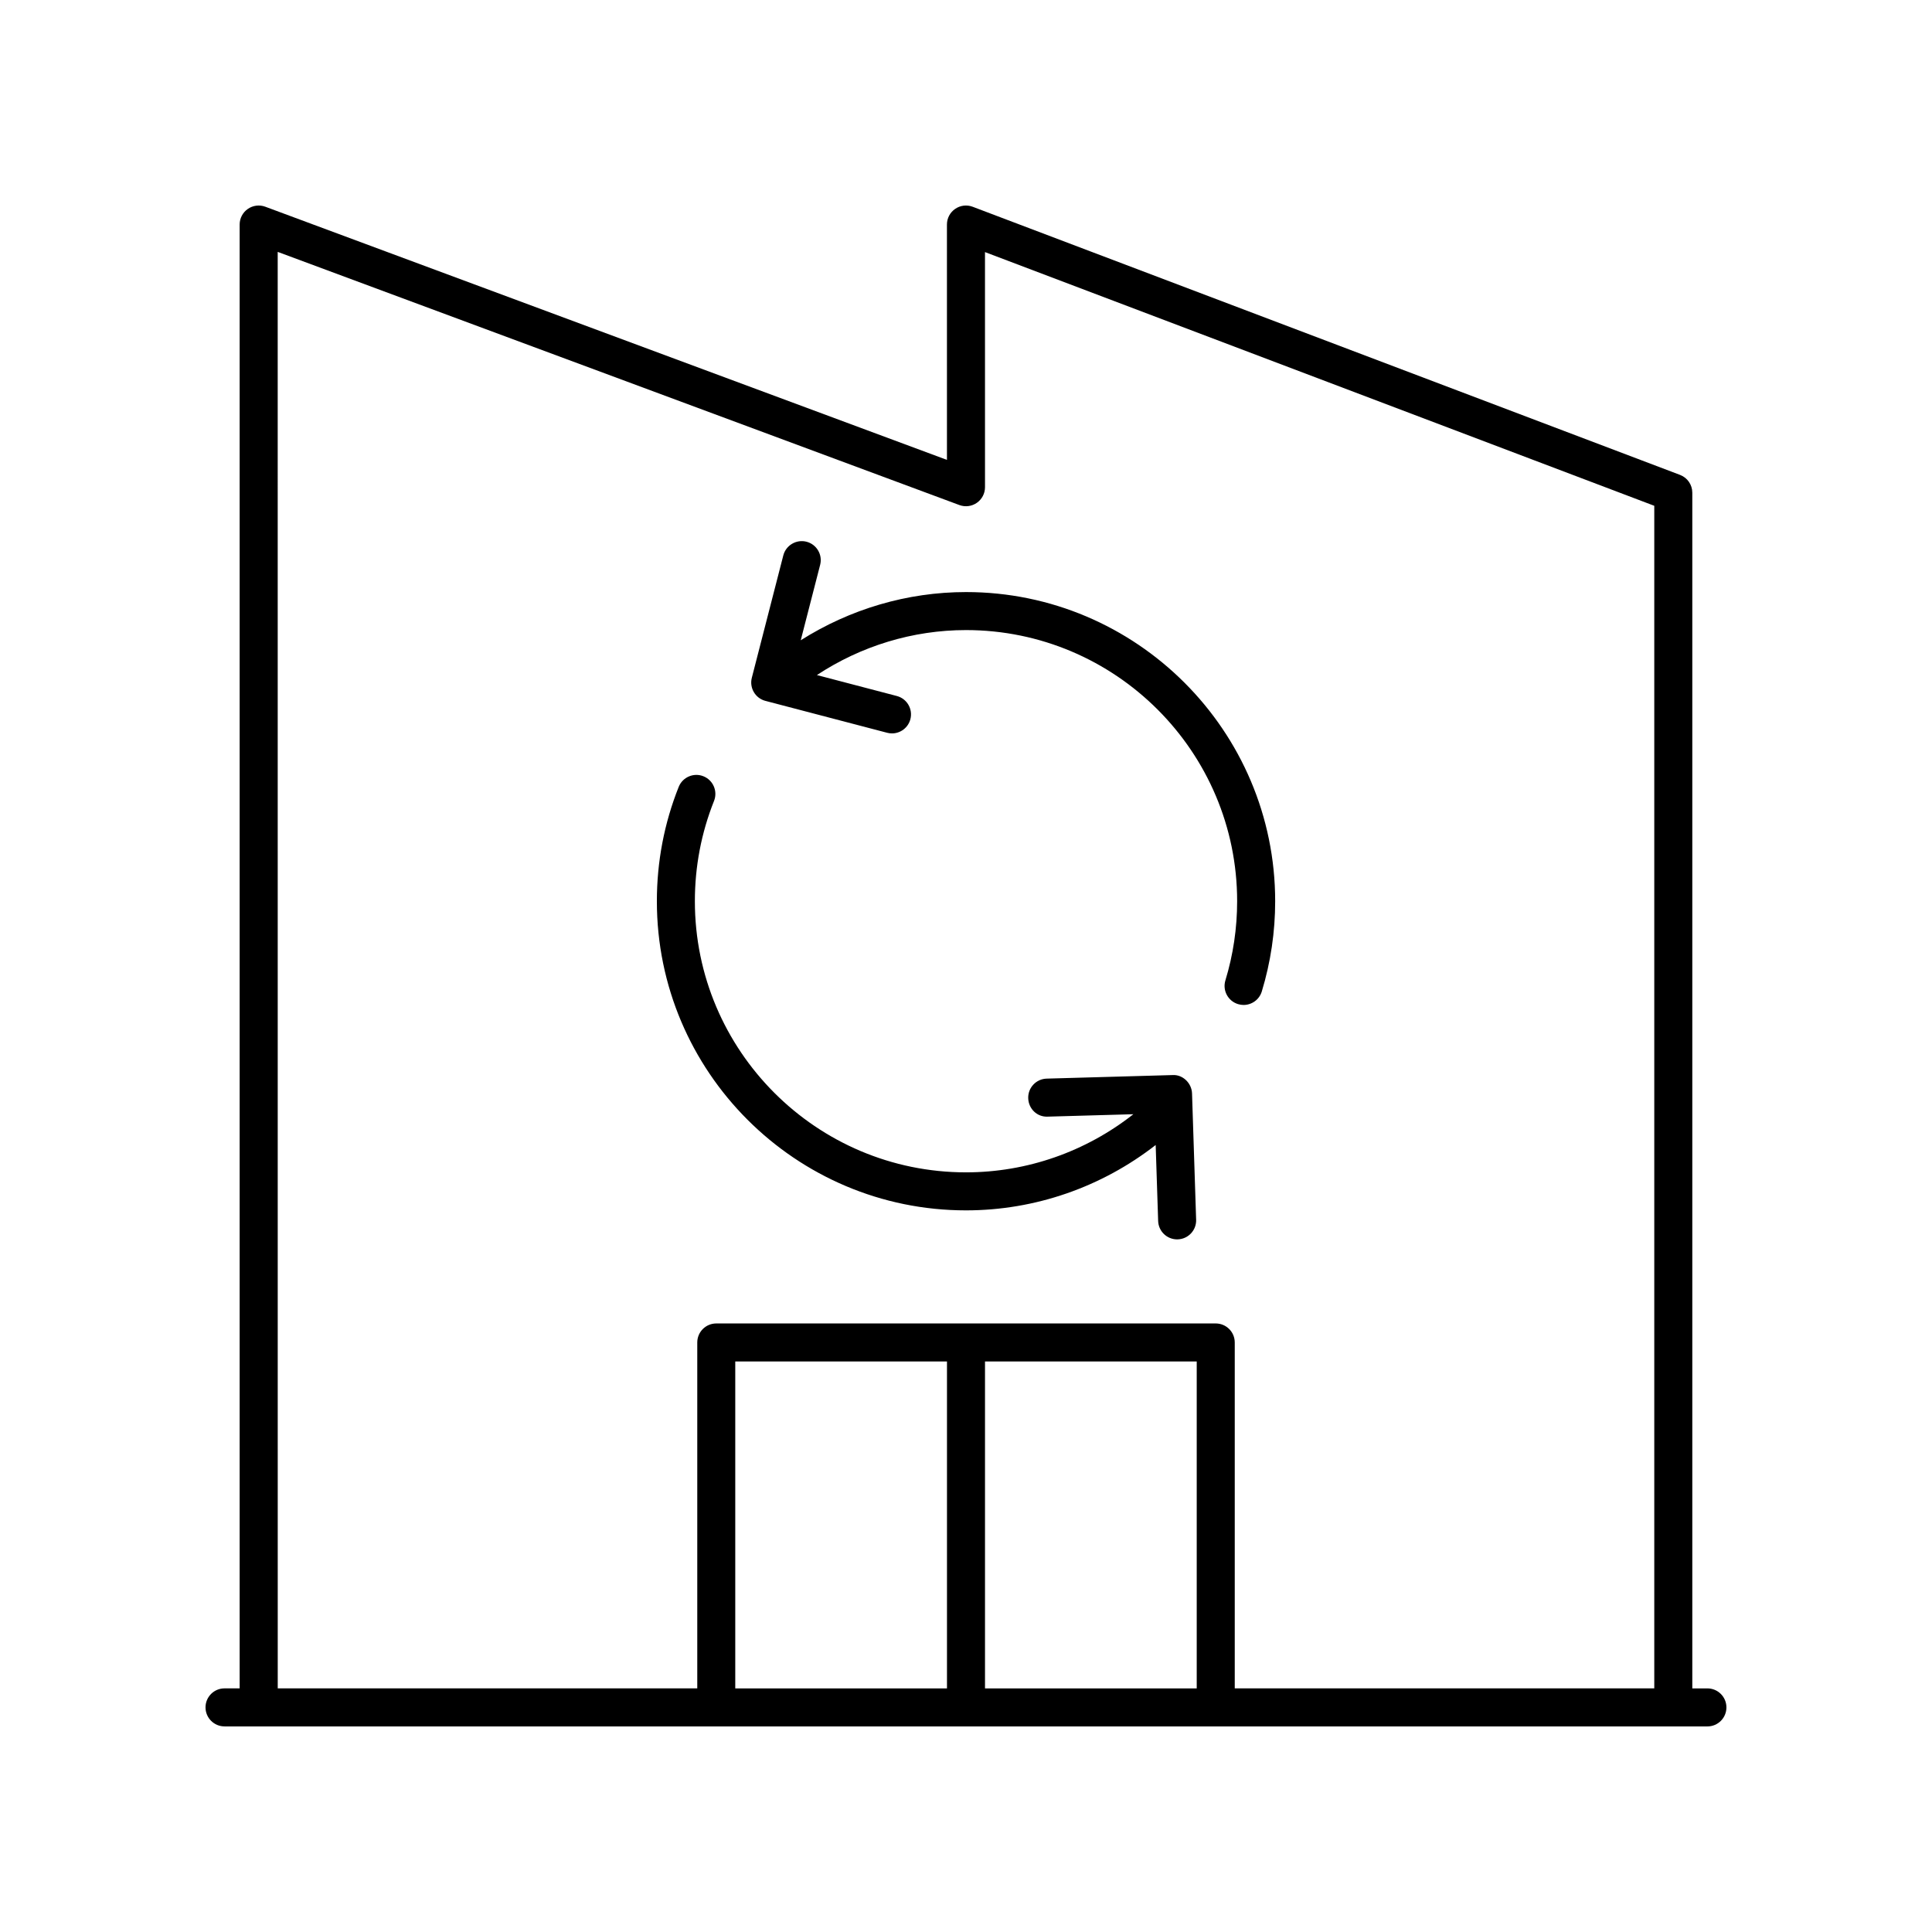 <?xml version="1.0" encoding="UTF-8"?>
<!-- Uploaded to: ICON Repo, www.iconrepo.com, Generator: ICON Repo Mixer Tools -->
<svg fill="#000000" width="800px" height="800px" version="1.1" viewBox="144 144 512 512" xmlns="http://www.w3.org/2000/svg">
 <g>
  <path d="m203.51 601.52h392.97c2.785 0 5.039-2.254 5.039-5.039 0-2.781-2.254-5.039-5.039-5.039h-4.004v-316.88c0-2.094-1.293-3.969-3.254-4.711l-187.45-71.055c-1.566-0.59-3.285-0.375-4.648 0.566-1.367 0.941-2.176 2.488-2.176 4.144l0.004 62.371-180.65-67.094c-1.551-0.578-3.281-0.352-4.633 0.59-1.355 0.938-2.16 2.484-2.16 4.133v387.93h-4.008c-2.785 0-5.039 2.254-5.039 5.039 0.004 2.781 2.254 5.039 5.039 5.039zm191.45-10.078h-56.109v-86.633h56.109zm66.184 0h-56.109v-86.633h56.109zm-243.55-380.69 180.65 67.09c1.551 0.574 3.281 0.355 4.633-0.59 1.355-0.938 2.16-2.484 2.16-4.133l-0.004-62.312 177.37 67.234v313.4h-111.18v-91.672c0-2.781-2.254-5.039-5.039-5.039h-132.36c-2.785 0-5.039 2.254-5.039 5.039v91.672h-111.18z"/>
  <path d="m346.84 329.74 32.266 8.453c0.43 0.113 0.859 0.168 1.285 0.168 2.234-0.004 4.277-1.5 4.871-3.766 0.703-2.691-0.906-5.445-3.598-6.148l-21.176-5.547c11.676-7.695 25.398-11.922 39.516-11.922 39.621 0 71.852 32.234 71.852 71.852 0 7.148-1.047 14.211-3.113 20.984-0.809 2.66 0.688 5.477 3.352 6.289 0.492 0.148 0.984 0.223 1.473 0.223 2.16-0.004 4.156-1.398 4.82-3.57 2.352-7.727 3.547-15.777 3.547-23.922 0-45.176-36.754-81.93-81.93-81.93-15.59 0-30.762 4.523-43.801 12.777l5.144-19.988c0.695-2.695-0.93-5.441-3.625-6.133-2.66-0.68-5.441 0.926-6.137 3.625l-8.344 32.43c-0.691 2.684 0.918 5.422 3.598 6.125z"/>
  <path d="m400 464.76c18.297 0 35.93-6.156 50.266-17.32l0.656 20.133c0.09 2.723 2.32 4.875 5.027 4.875 0.059 0 0.113 0 0.168-0.004 2.781-0.09 4.965-2.418 4.871-5.199l-1.086-33.469c-0.09-2.773-2.508-5.059-5.176-4.871l-33.344 0.941c-2.781 0.078-4.973 2.394-4.894 5.18 0.078 2.781 2.32 5.039 5.18 4.894l22.688-0.641c-12.625 9.926-28.191 15.406-44.355 15.406-39.621 0-71.852-32.234-71.852-71.852 0-9.191 1.707-18.129 5.074-26.57 1.031-2.586-0.227-5.516-2.812-6.547-2.559-1.031-5.512 0.227-6.543 2.812-3.844 9.637-5.789 19.832-5.789 30.305-0.008 45.172 36.746 81.926 81.922 81.926z"/>
 </g>
</svg>
